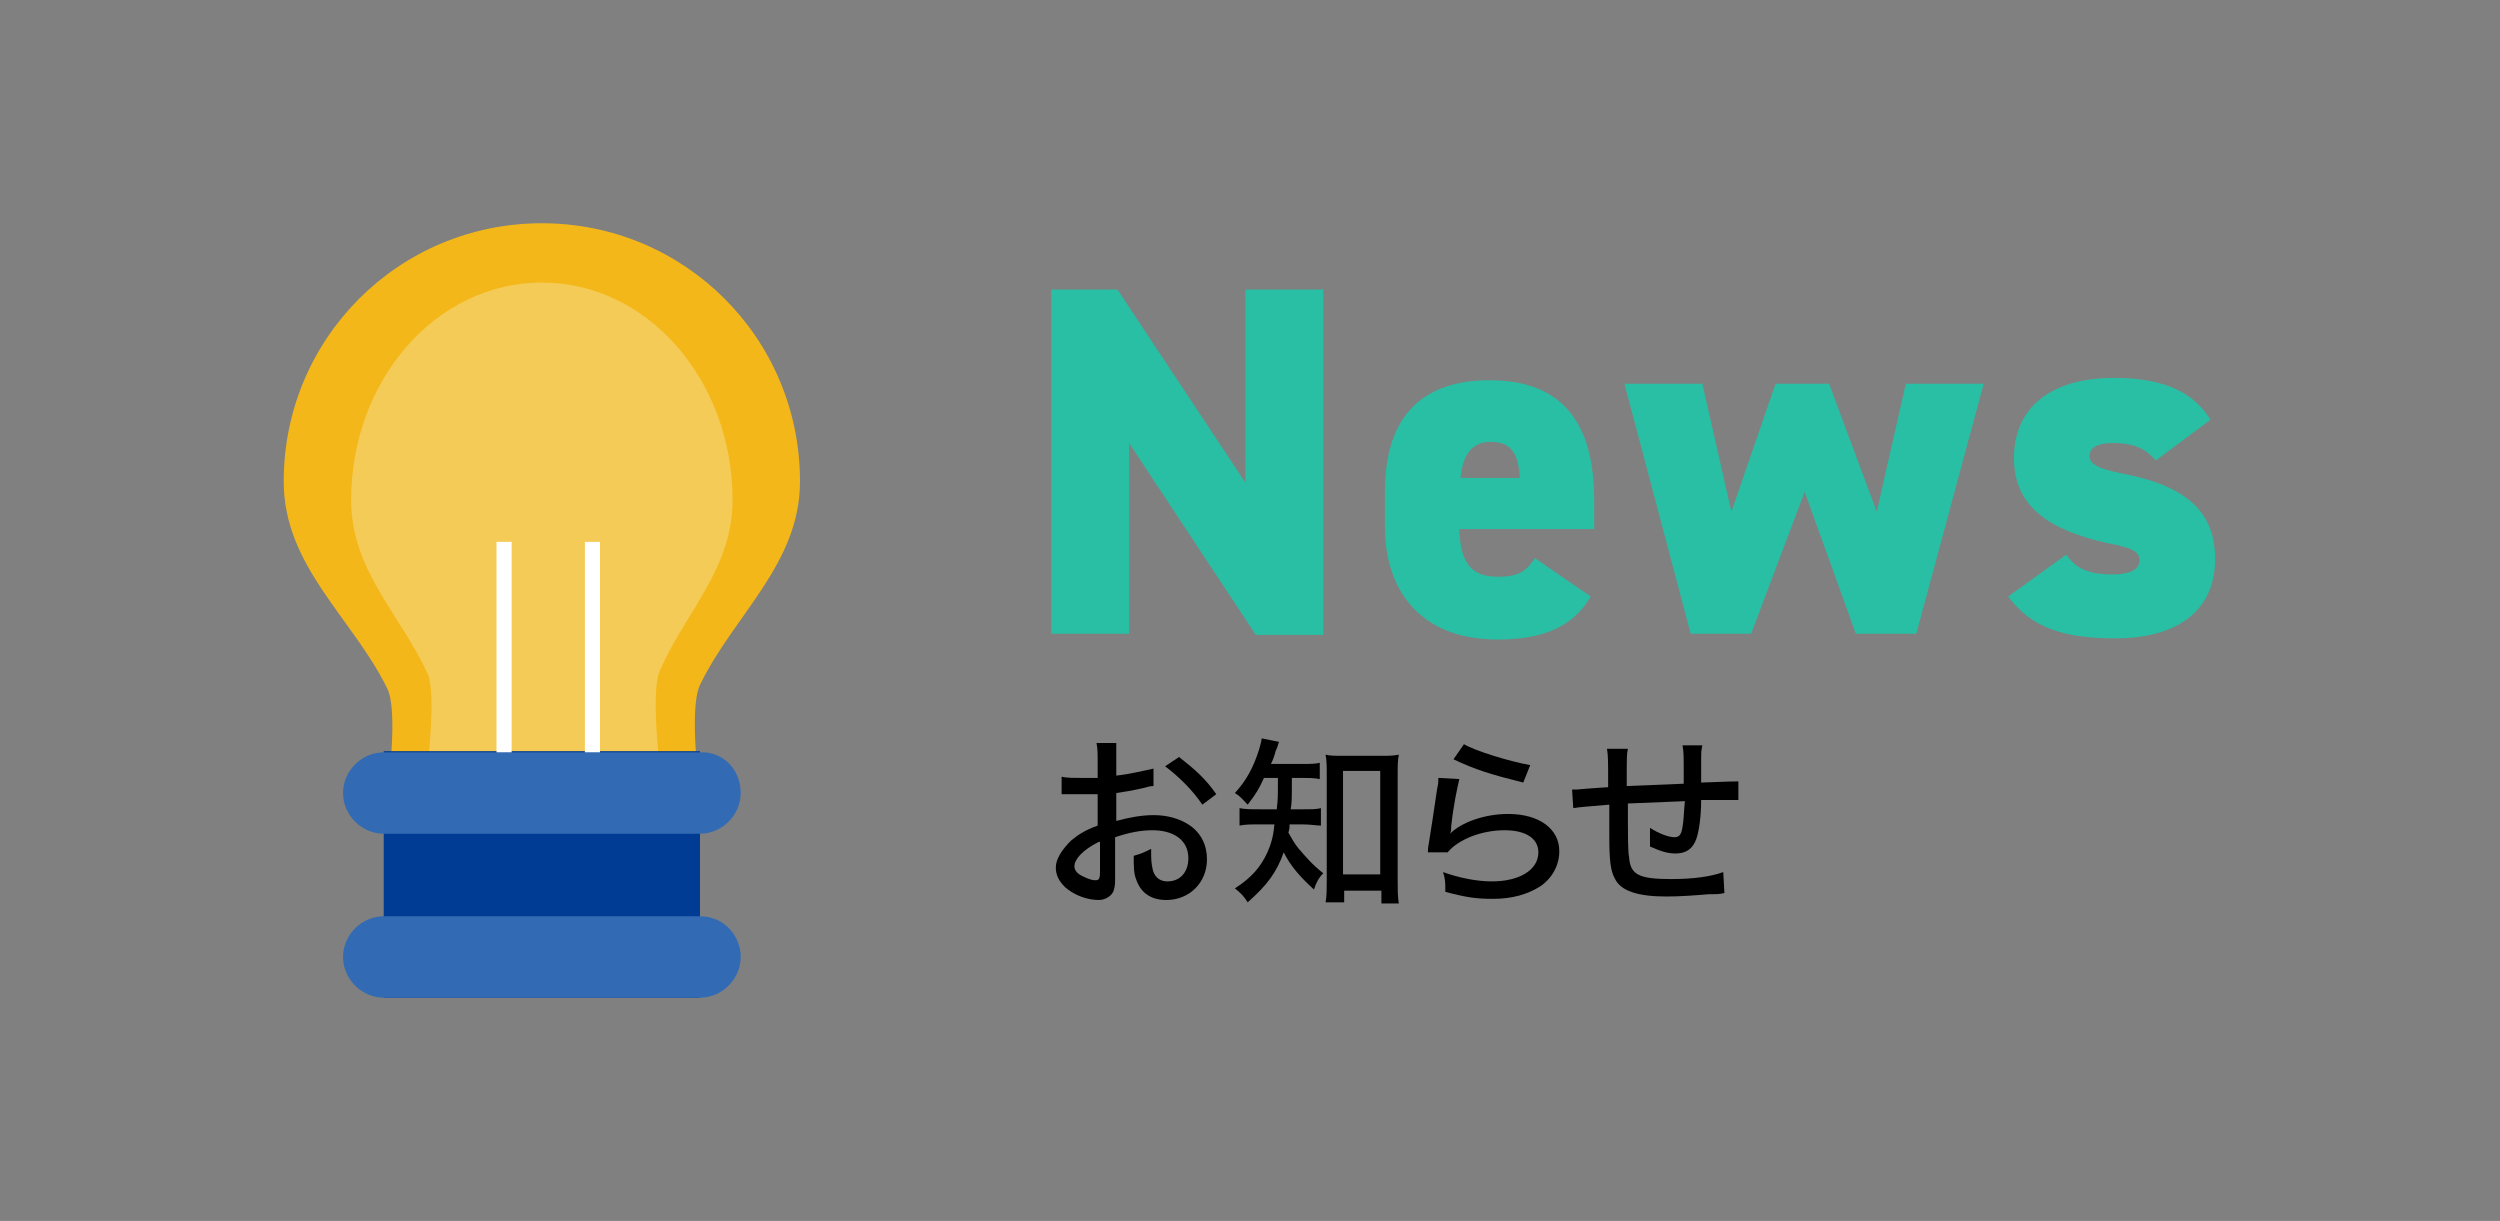 <?xml version="1.0" encoding="utf-8"?>
<!-- Generator: Adobe Illustrator 27.9.4, SVG Export Plug-In . SVG Version: 9.03 Build 54784)  -->
<svg version="1.1" id="Layer_1" xmlns="http://www.w3.org/2000/svg" xmlns:xlink="http://www.w3.org/1999/xlink" x="0px" y="0px"
	 viewBox="0 0 215 105" style="enable-background:new 0 0 215 105;" xml:space="preserve">
<rect x="0" y="0" width="215" height="105" fill="#808080" stroke="none"/>
<style type="text/css">
	.st0{fill:#F4B719;}
	.st1{fill:#F5CB57;}
	.st2{fill:#003B94;}
	.st3{fill:#326BB3;}
	.st4{fill:#FFFFFF;}
	.st5{fill:#28BFA4;}
</style>
<g>
	<g>
		<g>
			<path class="st0" d="M68.8,41.4c0-12.3-9.9-22.2-22.2-22.2c-12.3,0-22.2,9.9-22.2,22.2c0,7.3,5.9,11.7,8.9,17.8c1,2,0,9,0,9h26.9
				c0,0-1-7.2,0-9.3C63.1,52.9,68.8,48.5,68.8,41.4z"/>
		</g>
	</g>
	<g>
		<g>
			<path class="st1" d="M63,43c0-10.3-7.3-18.7-16.4-18.7c-9.1,0-16.4,8.4-16.4,18.7c0,6.1,4.3,9.9,6.6,15c0.7,1.7,0,7.6,0,7.6h19.9
				c0,0-0.7-6,0-7.8C58.8,52.8,63,49,63,43z"/>
		</g>
	</g>
	<g>
		<g>
			<g>
				<rect x="33" y="64.6" class="st2" width="27.2" height="21.2"/>
			</g>
		</g>
	</g>
	<g>
		<g>
			<path class="st3" d="M63.7,68.2c0,1.9-1.6,3.5-3.5,3.5H33c-1.9,0-3.5-1.6-3.5-3.5l0,0c0-1.9,1.6-3.5,3.5-3.5h27.2
				C62.2,64.6,63.7,66.2,63.7,68.2L63.7,68.2z"/>
		</g>
	</g>
	<g>
		<g>
			<path class="st3" d="M63.7,82.3c0,1.9-1.6,3.5-3.5,3.5H33c-1.9,0-3.5-1.6-3.5-3.5l0,0c0-1.9,1.6-3.5,3.5-3.5h27.2
				C62.2,78.8,63.7,80.4,63.7,82.3L63.7,82.3z"/>
		</g>
	</g>
	<g>
		<g>
			<rect x="42.7" y="46.6" class="st4" width="1.3" height="18.1"/>
		</g>
	</g>
	<g>
		<g>
			<rect x="50.3" y="46.6" class="st4" width="1.3" height="18.1"/>
		</g>
	</g>
</g>
<g>
	<path class="st5" d="M113.8,24.9v29.7h-5.8L97.1,38.1v16.4h-6.7V24.9h5.7l11,16.6V24.9H113.8z"/>
	<path class="st5" d="M136.8,51.3c-1.5,2.6-4.1,3.7-8,3.7c-6.8,0-9.7-4.4-9.7-9.7v-3c0-6.7,3.4-9.6,9-9.6c6.2,0,9,3.6,9,10.3v2.5
		h-11.6c0.1,2.5,0.7,4.1,3.3,4.1c2,0,2.5-0.6,3.2-1.6L136.8,51.3z M125.6,41.1h5.1c-0.1-2.4-1-3.1-2.5-3.1
		C126.5,38,125.8,39.2,125.6,41.1z"/>
	<path class="st5" d="M150.6,54.5h-5.2L139.7,33h6.7l2.5,11l3.8-11h4.6l4.1,11l2.5-11h6.7l-5.8,21.5h-5.2l-4.4-12.2L150.6,54.5z"/>
	<path class="st5" d="M185.4,39.6c-0.8-0.9-1.7-1.5-3.7-1.5c-0.9,0-2,0.2-2,1.1c0,0.7,0.7,1.1,2.7,1.5c5.9,1.1,8.1,3.5,8.1,7.4
		c0,4.3-3.1,6.8-8.6,6.8c-4.4,0-7.2-0.9-9.2-3.6l5-3.6c0.7,1,1.6,1.7,4,1.7c1.4,0,2.3-0.4,2.3-1.2c0-0.8-0.7-1.1-2.8-1.5
		c-4.9-1.1-8-3.1-8-7.3c0-4.3,3.1-6.9,8.6-6.9c3.5,0,6.6,0.8,8.3,3.6L185.4,39.6z"/>
</g>
<g>
	<path d="M99.2,67.6c-0.4,0-0.5,0.1-1,0.2c-0.9,0.2-1.5,0.3-2.2,0.4v2.4c1.1-0.3,2.2-0.5,3.2-0.5c1.2,0,2.2,0.3,3,0.8
		c1.1,0.7,1.6,1.8,1.6,3c0,2-1.5,3.5-3.5,3.5c-1.3,0-2.2-0.6-2.6-1.8c-0.2-0.5-0.2-1.1-0.2-2c0.7-0.2,0.9-0.3,1.5-0.6
		c0,0.3,0,0.4,0,0.6c0,0.6,0.1,1.1,0.2,1.4c0.2,0.5,0.6,0.8,1.2,0.8c1.1,0,1.8-0.8,1.8-2c0-1.5-1.2-2.4-3.1-2.4c-1,0-2,0.2-3.2,0.6
		l0,3.3c0,0.6,0,0.9-0.1,1.2c-0.1,0.5-0.7,0.9-1.3,0.9c-1,0-2.1-0.4-2.9-1.1c-0.5-0.5-0.8-1-0.8-1.7c0-0.7,0.5-1.5,1.3-2.3
		c0.6-0.5,1.2-0.9,2.3-1.3v-2.7c-0.1,0-0.1,0-0.6,0c-0.3,0-0.5,0-0.9,0c-0.3,0-0.7,0-0.9,0c-0.2,0-0.3,0-0.4,0c-0.1,0-0.2,0-0.3,0
		v-1.5c0.4,0.1,1,0.1,1.8,0.1c0.2,0,0.4,0,0.7,0c0.4,0,0.4,0,0.6,0v-1.3c0-0.8,0-1.2-0.1-1.7h1.7C96,64.3,96,64.7,96,65.5v1.2
		c1-0.1,2.3-0.4,3.2-0.6L99.2,67.6z M94.5,72.4c-1.4,0.7-2.1,1.5-2.1,2.1c0,0.3,0.2,0.6,0.6,0.8c0.4,0.2,0.8,0.4,1.2,0.4
		c0.3,0,0.4-0.1,0.4-0.7V72.4z M103.4,69.2c-0.8-1.2-2-2.4-3.2-3.3l1.2-0.8c1.4,1.1,2.3,1.9,3.2,3.2L103.4,69.2z"/>
	<path d="M108.7,66.9c-0.4,0.9-0.7,1.4-1.4,2.3c-0.4-0.4-0.6-0.7-1.1-1c1-1.1,1.6-2.2,2.1-3.8c0.1-0.4,0.2-0.7,0.2-0.9l1.5,0.3
		c-0.1,0.2-0.1,0.4-0.3,0.8c-0.1,0.4-0.2,0.7-0.4,1.1h2.6c0.8,0,1.2,0,1.6-0.1V67c-0.5-0.1-1-0.1-1.6-0.1h-0.8c0,1.8,0,2.1-0.1,2.7
		h1.1c0.7,0,1.1,0,1.5-0.1V71c-0.4,0-0.9-0.1-1.5-0.1h-1.2c0,0.3,0,0.4-0.1,0.7c0.4,0.7,0.5,0.9,0.9,1.4c0.7,0.8,1.1,1.3,2.1,2.1
		c-0.4,0.4-0.6,0.8-0.8,1.4c-1.2-1.1-2-2-2.6-3.2c-0.6,1.7-1.4,2.8-3.1,4.3c-0.3-0.5-0.6-0.8-1.1-1.2c1.4-0.9,2.2-1.8,2.8-3.1
		c0.3-0.7,0.5-1.3,0.6-2.4h-1.3c-0.8,0-1.2,0-1.7,0.1v-1.5c0.5,0.1,0.9,0.1,1.8,0.1h1.4c0.1-0.9,0.1-0.9,0.1-2.7H108.7z M115.5,77.6
		H114c0.1-0.5,0.1-1.2,0.1-1.8v-9.2c0-0.6,0-1.2-0.1-1.7c0.4,0.1,0.8,0.1,1.5,0.1h3.3c0.6,0,1,0,1.5-0.1c-0.1,0.5-0.1,1-0.1,1.7v9.1
		c0,0.7,0,1.5,0.1,2h-1.5v-1.1h-3.2V77.6z M115.5,75.2h3.2v-8.9h-3.2V75.2z"/>
	<path d="M125.5,67c-0.2,0.9-0.5,2.2-0.7,4.1c0,0.3,0,0.4-0.1,0.6c1-1,3-1.7,5-1.7c2.7,0,4.4,1.3,4.4,3.2c0,1.2-0.6,2.3-1.6,3
		c-1.1,0.7-2.4,1.1-4.1,1.1c-1.4,0-2.2-0.1-4.1-0.6c0-0.8,0-1.1-0.2-1.7c1.4,0.5,2.9,0.8,4.2,0.8c2.4,0,4-1,4-2.5
		c0-1.2-1.1-1.9-2.9-1.9c-2,0-4,0.8-4.9,1.9l-1.7,0c0-0.3,0-0.4,0.1-0.9c0.2-1.2,0.4-2.6,0.7-4.6c0.1-0.4,0.1-0.6,0.1-0.9L125.5,67z
		 M125.9,64c1,0.6,4,1.5,5.7,1.8l-0.6,1.5c-2.8-0.7-4.1-1.1-6-2L125.9,64z"/>
	<path d="M144.8,66.5c0-1.5,0-1.8-0.1-2.4h1.7c-0.1,0.5-0.1,0.7-0.1,1c0,0,0,0.1,0,0.2c0,0.3,0,0.3,0,1c0,0.4,0,0.4,0,0.7v0.3
		c2.7-0.1,2.7-0.1,3.2-0.1l0,1.6c-0.4,0-0.6,0-0.9,0c-0.3,0-1.5,0-2.3,0c0,1.5-0.2,2.7-0.4,3.3c-0.3,0.9-0.9,1.3-1.8,1.3
		c-0.7,0-1.3-0.2-2.2-0.6c0-0.4,0-0.5,0-0.8c0-0.3,0-0.4,0-0.8c0.8,0.5,1.6,0.8,2.1,0.8c0.4,0,0.6-0.2,0.7-0.9
		c0.1-0.5,0.1-1.2,0.2-2.2c-2.6,0.1-2.6,0.1-4.9,0.2c0,0.1,0,0.2,0,0.3s0,0.1,0,0.8c0,0.2,0,0.4,0,0.5c0,0.9,0,2.6,0.1,3
		c0.1,1.5,0.8,1.9,3.6,1.9c1.9,0,3.4-0.2,4.5-0.6l0.1,1.8c-0.5,0.1-0.5,0.1-1.3,0.1c-1.2,0.1-2.5,0.2-3.7,0.2
		c-2.5,0-3.9-0.5-4.4-1.5c-0.4-0.7-0.5-1.6-0.5-3.8c0-1,0-2,0-2.6c-2.4,0.2-2.4,0.2-3.1,0.3l-0.1-1.6c0.2,0,0.3,0,0.4,0
		c0.1,0,1-0.1,2.7-0.2c0-0.3,0-0.4,0-0.5c0-1.8,0-2.2-0.1-2.8h1.8c-0.1,0.5-0.1,0.5-0.1,3.2c2.4-0.1,2.4-0.1,4.9-0.2V66.5z"/>
</g>
</svg>
